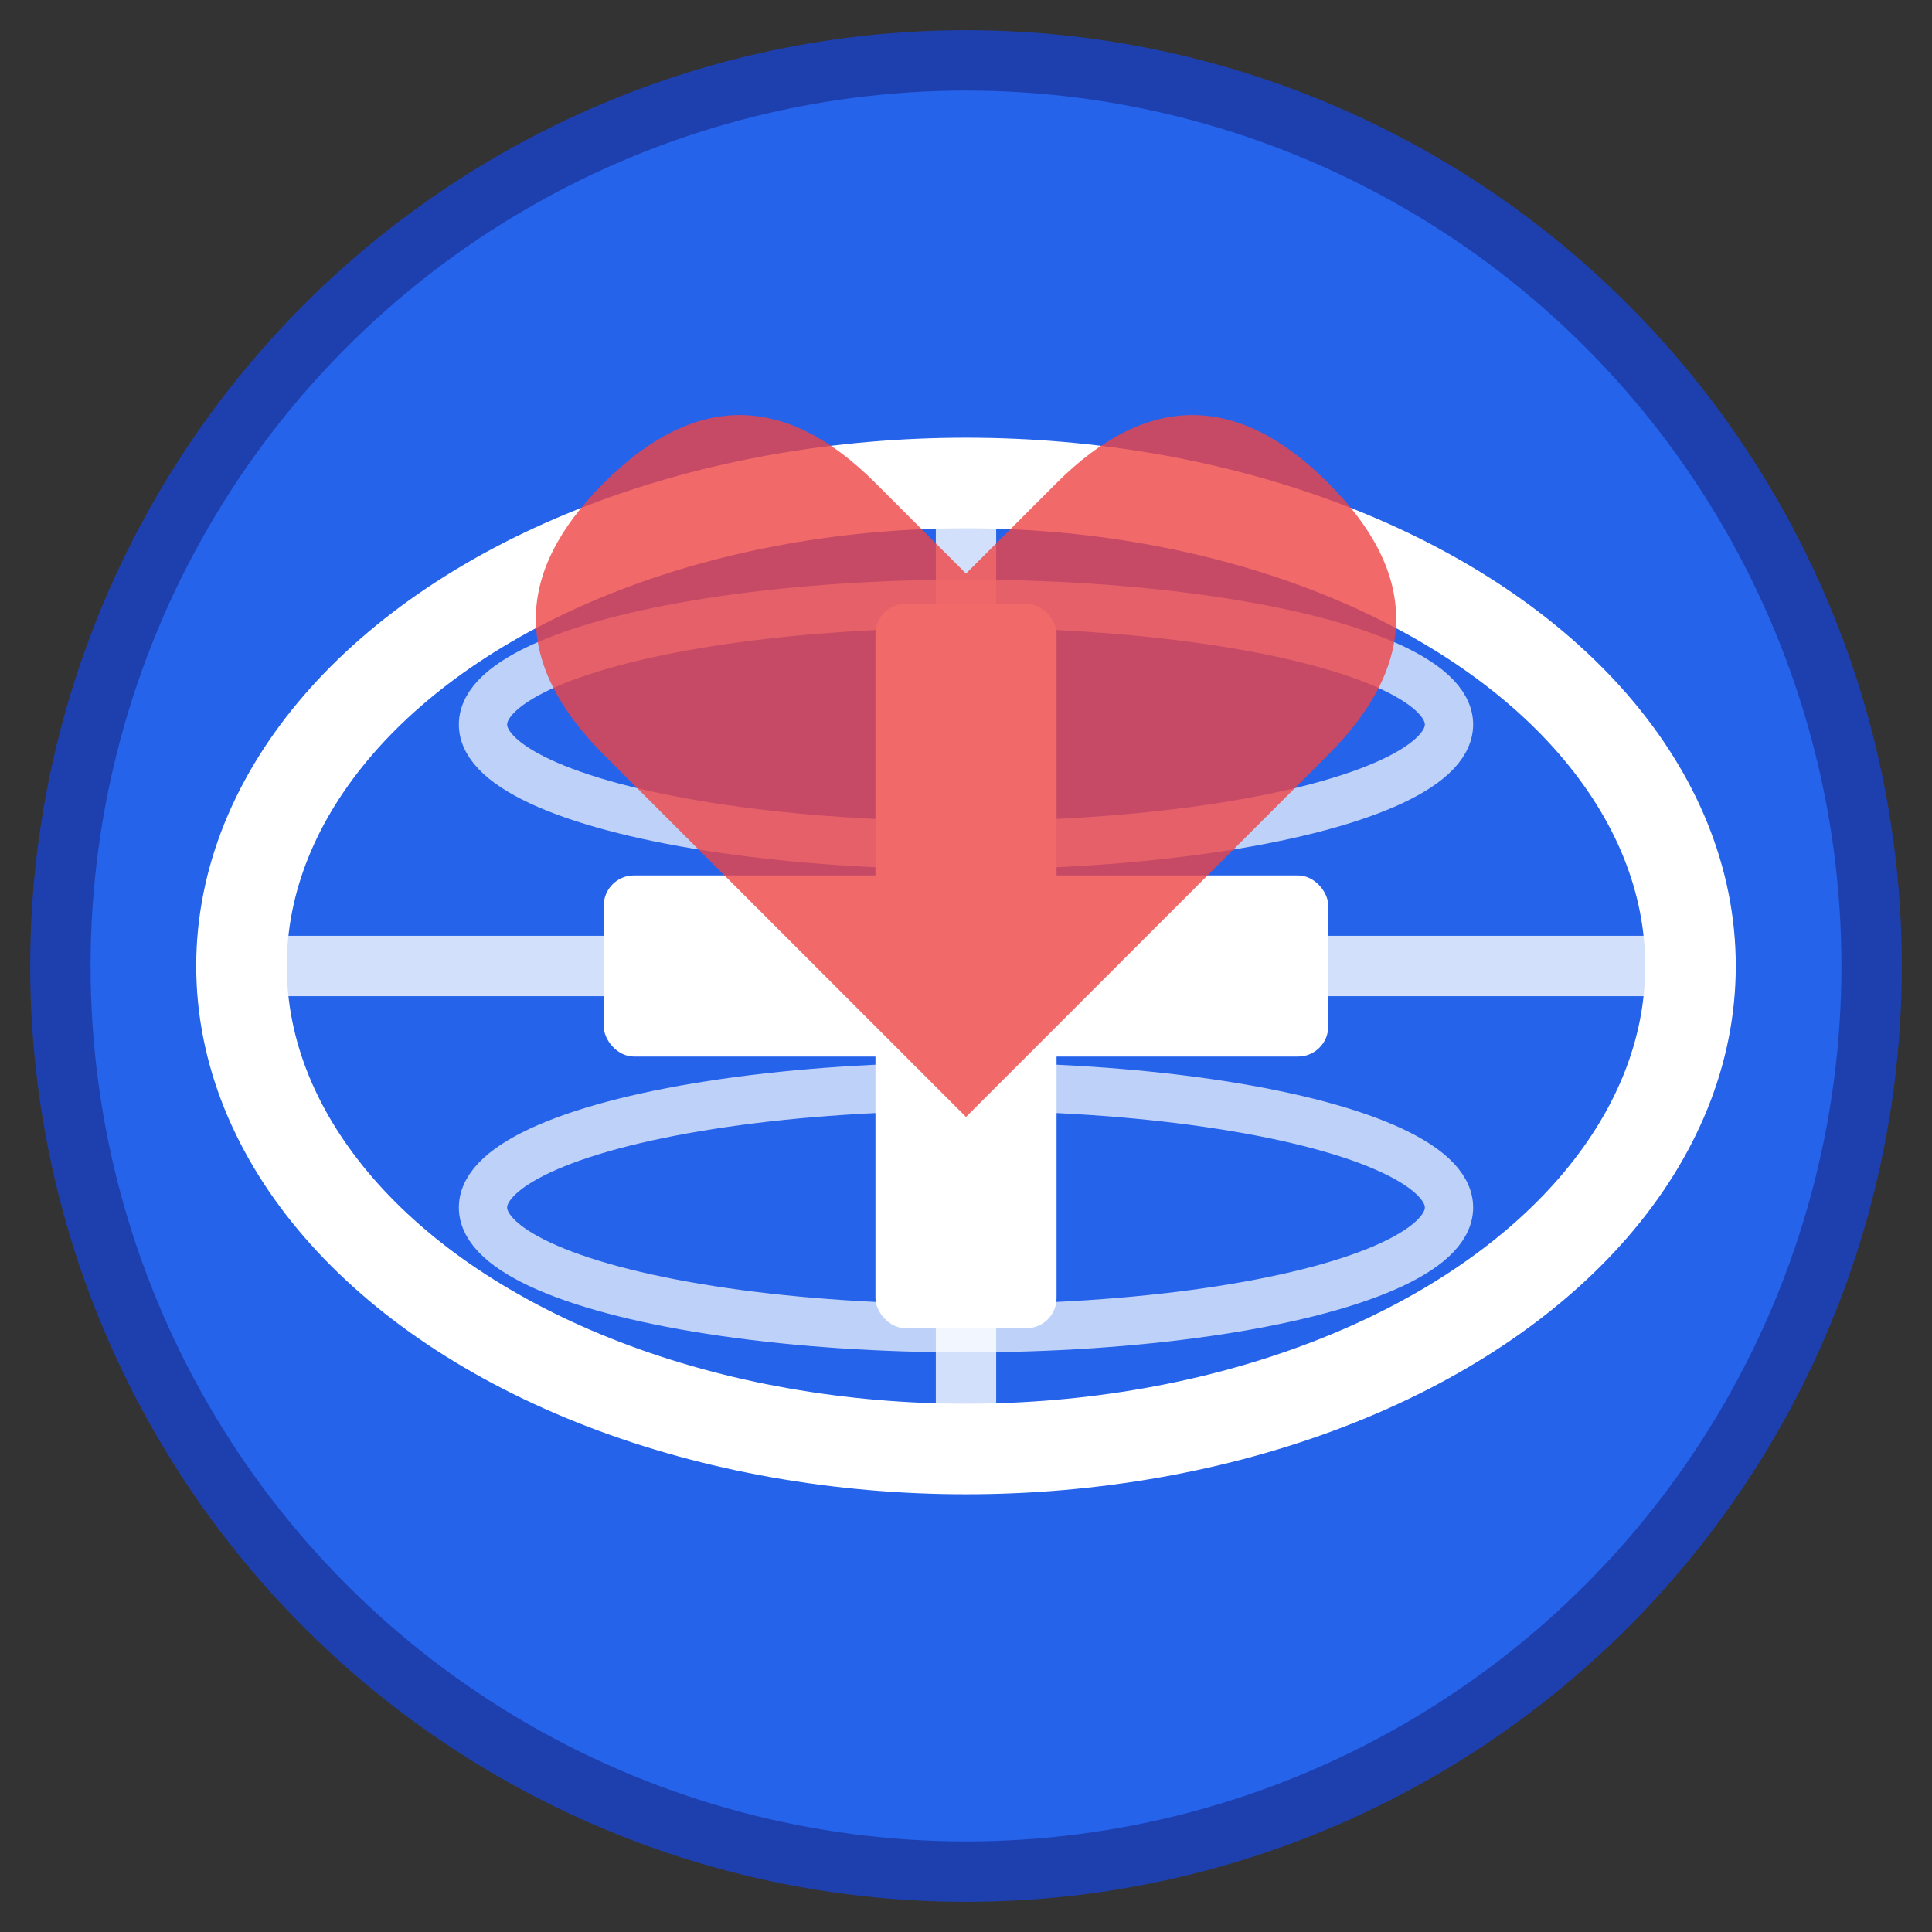 <svg xmlns="http://www.w3.org/2000/svg" viewBox="0 0 32 32" width="32" height="32">
  <rect x="0" y="0" width="32" height="32" fill="#333333" stroke="none"/>
  <!-- 배경 원 -->
  <circle cx="16" cy="16" r="15" fill="#2563eb" stroke="#1e40af" stroke-width="1"/>
  
  <!-- 지구본 윤곽선 -->
  <ellipse cx="16" cy="16" rx="12" ry="8" fill="none" stroke="#ffffff" stroke-width="1.5"/>
  
  <!-- 위도선 -->
  <ellipse cx="16" cy="12" rx="8" ry="2" fill="none" stroke="#ffffff" stroke-width="0.8" opacity="0.7"/>
  <ellipse cx="16" cy="20" rx="8" ry="2" fill="none" stroke="#ffffff" stroke-width="0.8" opacity="0.7"/>
  
  <!-- 경도선 -->
  <line x1="4" y1="16" x2="28" y2="16" stroke="#ffffff" stroke-width="1" opacity="0.8"/>
  <line x1="16" y1="8" x2="16" y2="24" stroke="#ffffff" stroke-width="1" opacity="0.8"/>
  
  <!-- 십자가 -->
  <rect x="14.5" y="10" width="3" height="12" fill="#ffffff" rx="0.5"/>
  <rect x="10" y="14.5" width="12" height="3" fill="#ffffff" rx="0.5"/>
  
  <!-- 작은 하트 (사랑의 의미) -->
  <path d="M22 8c-1.5-1.5-3-1.5-4.5 0L16 9.5l-1.5-1.5c-1.5-1.5-3-1.5-4.5 0s-1.5 3 0 4.5L16 18.5l6-6c1.5-1.5 1.5-3 0-4.5z" fill="#ef4444" opacity="0.8"/>
</svg> 